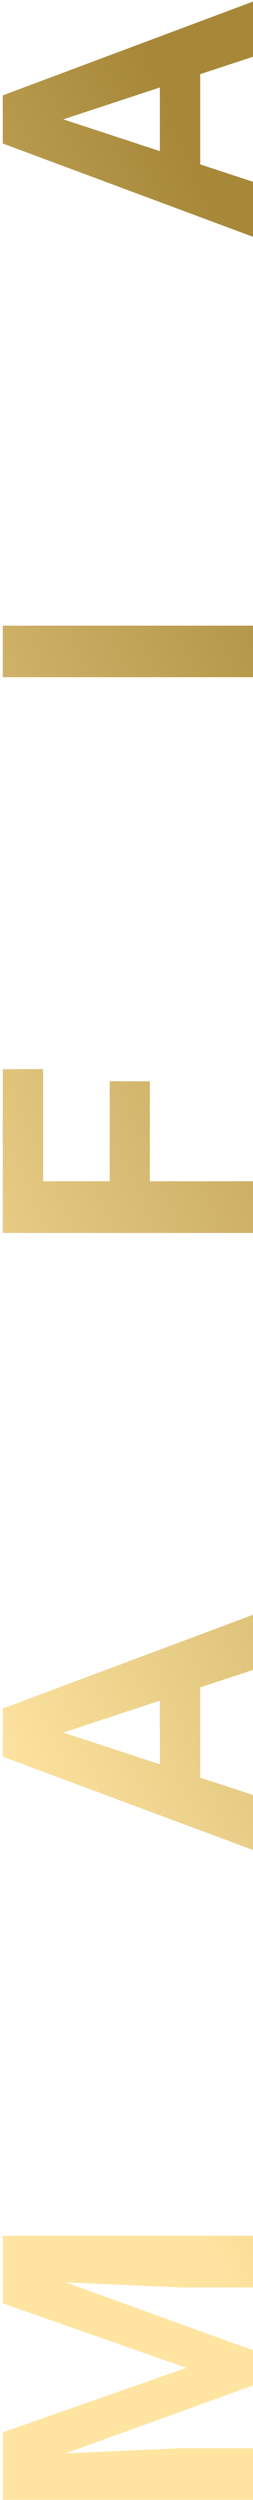 <?xml version="1.0" encoding="UTF-8"?> <svg xmlns="http://www.w3.org/2000/svg" width="46" height="453" viewBox="0 0 46 453" fill="none"> <path d="M0.5 448.686L0.5 440.749L33.906 429.061L0.5 417.374L0.5 409.436L46 425.874V432.249L0.5 448.686ZM0.5 452.968V445.061L33.062 443.624H46V452.968H0.5ZM0.5 413.061V405.124H46V414.499H33.062L0.5 413.061ZM8.281 312.883L46 325.258V335.226L0.5 318.32V311.976L8.281 312.883ZM46 302.601L8.281 315.008L0.5 316.008V309.601L46 292.601V302.601ZM29.062 303.164H36.406V327.195H29.062V303.164ZM0.5 214.048H46V223.423H0.5V214.048ZM19.938 195.923H27.25V216.61H19.938V195.923ZM0.5 193.735H7.844L7.844 216.61H0.5L0.5 193.735ZM0.5 113.369H46V122.713H0.5V113.369ZM8.281 20.565L46 32.94V42.909L0.5 26.003V19.659L8.281 20.565ZM46 10.284L8.281 22.69L0.5 23.69V17.284L46 0.284V10.284ZM29.062 10.846H36.406V34.878H29.062V10.846Z" fill="url(#paint0_linear_74_53)"></path> <defs> <linearGradient id="paint0_linear_74_53" x1="-13" y1="296.568" x2="126.151" y2="235.577" gradientUnits="userSpaceOnUse"> <stop stop-color="#FFE5A1"></stop> <stop offset="1" stop-color="#A78839"></stop> </linearGradient> </defs> </svg> 